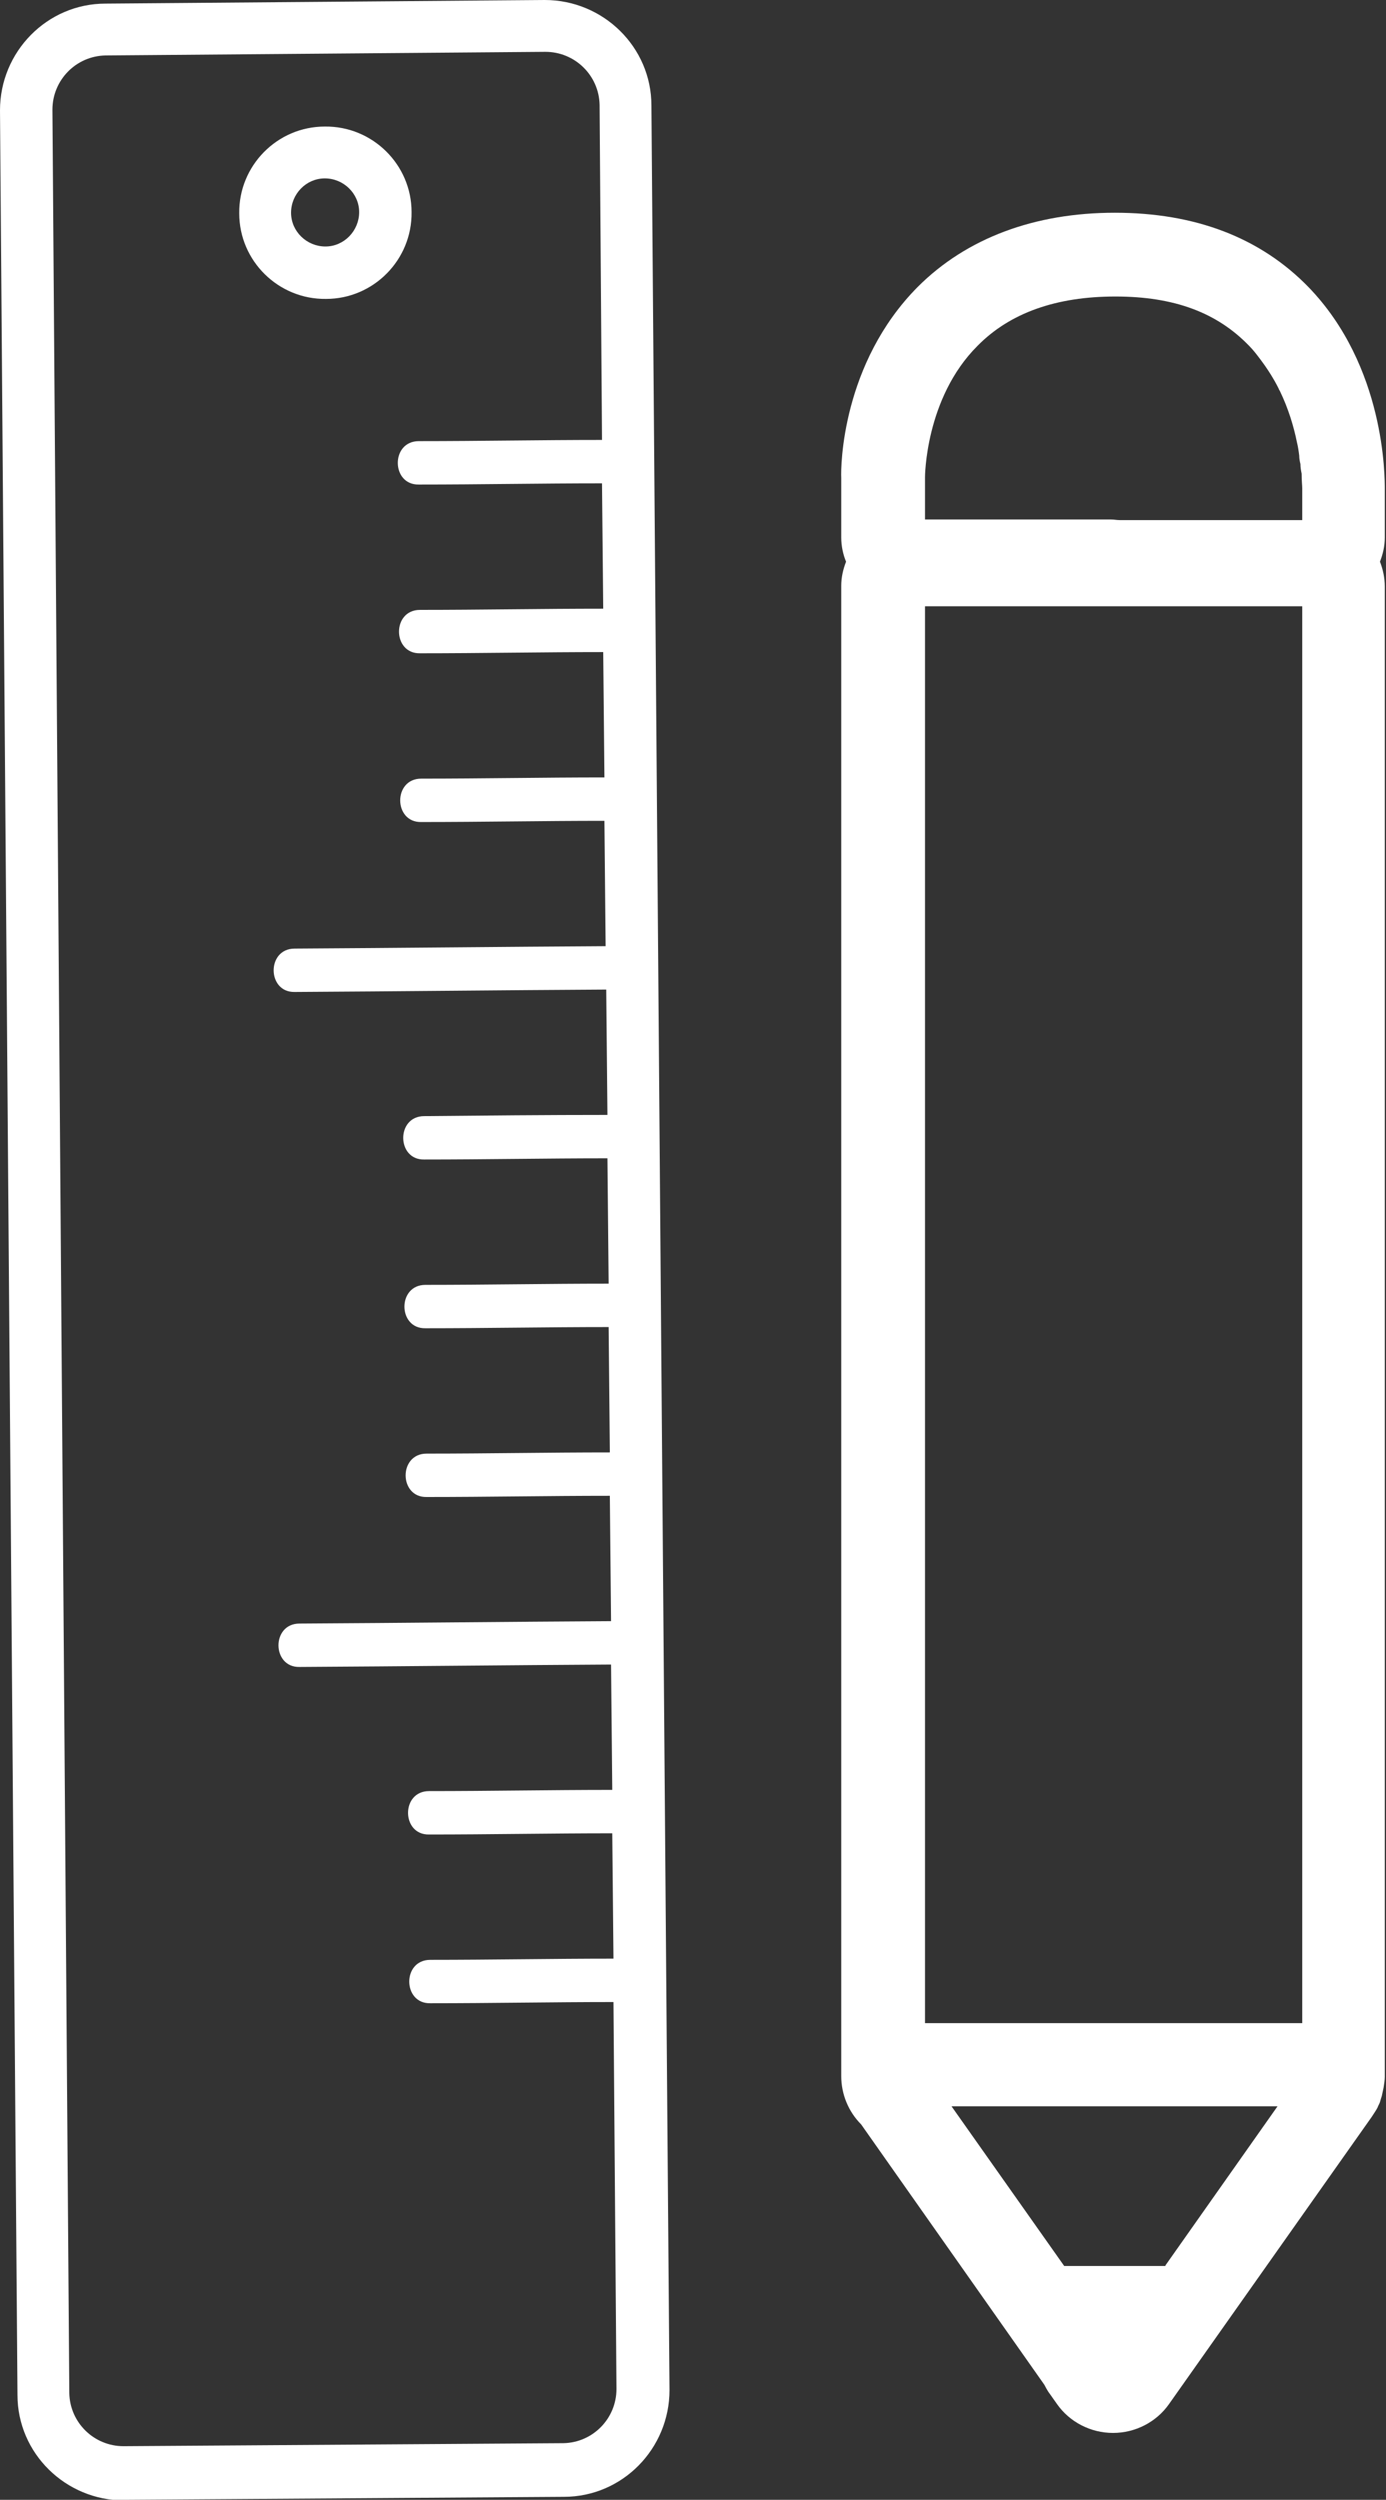 <svg xmlns="http://www.w3.org/2000/svg" id="Calque_2" data-name="Calque 2" viewBox="0 0 23 41.48"><rect x="0" y="0" width="23" height="41.48" fill="#333333" stroke="none"/><defs><style>      .cls-1 {        fill: #fff;      }    </style></defs><g id="Layer_1" data-name="Layer 1"><g><path class="cls-1" d="M13.96,34.45c0,.3,.12,.59,.33,.8l3.04,4.32s.05,.1,.09,.15l.12,.17c.21,.3,.56,.48,.93,.48s.72-.18,.93-.48l3.36-4.76c.04-.06,.08-.12,.1-.16,.01-.03,.03-.06,.04-.09,.01-.04,.02-.07,.03-.1,.01-.05,.02-.09,.03-.14,.01-.06,.02-.13,.02-.18V9.73c0-.14-.03-.28-.08-.41,.05-.13,.08-.26,.08-.4v-.8c0-.2,.01-2.04-1.27-3.36-.8-.82-1.88-1.23-3.21-1.23s-2.46,.42-3.27,1.23c-1.26,1.27-1.28,2.98-1.27,3.17v.99c0,.14,.03,.28,.08,.4-.05,.13-.08,.26-.08,.4v24.71Zm5.38,3.15h-1.59s-.06,0-.09,0l-1.87-2.65h5.41l-1.86,2.64ZM15.35,7.92s0-1.31,.87-2.18c.54-.55,1.31-.82,2.29-.82s1.69,.27,2.22,.82c.07,.07,.13,.15,.19,.23,.12,.16,.22,.32,.3,.48,0,.01,.01,.02,.02,.04,.14,.29,.23,.59,.28,.84,.02,.08,.03,.15,.04,.23,0,.05,.01,.1,.02,.14,0,.06,.01,.11,.02,.16,0,.12,.01,.2,.01,.24,0,.01,0,.02,0,.02v.51s-3.03,0-3.03,0c-.05,0-.09-.01-.14-.01h-3.09v-.67Zm0,2.14h6.26v23.51h-6.26V10.06Z"></path><path class="cls-1" d="M2.06,41.48l7.3-.05c.97,0,1.75-.8,1.75-1.77L10.81,1.75C10.81,.78,10.01,0,9.04,0L1.75,.06C.78,.06,0,.86,0,1.83L.29,39.74c0,.97,.8,1.75,1.77,1.75ZM1.75,.92l7.3-.06c.49,0,.89,.39,.9,.88l.04,5.56c-1.01,0-2.03,.02-3.04,.02-.47,0-.46,.73,0,.72,1.01,0,2.03-.02,3.04-.02l.02,2.08c-1.01,0-2.03,.02-3.04,.02-.47,0-.46,.73,0,.72,1.01,0,2.03-.02,3.04-.02l.02,2.08c-1.01,0-2.03,.02-3.04,.02-.47,0-.46,.73,0,.72,1.01,0,2.03-.02,3.04-.02l.02,2.08c-1.72,.01-3.44,.03-5.16,.04-.47,0-.46,.73,0,.72,1.72-.01,3.44-.03,5.17-.04l.02,2.08c-1.01,0-2.03,.01-3.04,.02-.47,0-.46,.73,0,.72,1.01,0,2.03-.02,3.04-.02l.02,2.08c-1.01,0-2.03,.02-3.04,.02-.47,0-.46,.73,0,.72,1.01,0,2.03-.02,3.04-.02l.02,2.08c-1.01,0-2.03,.02-3.04,.02-.47,0-.46,.73,0,.72,1.01,0,2.03-.02,3.04-.02l.02,2.08c-1.72,.01-3.44,.03-5.17,.04-.47,0-.46,.73,0,.72,1.72-.01,3.44-.03,5.17-.04l.02,2.08c-1.01,0-2.03,.02-3.04,.02-.47,0-.46,.73,0,.72,1.01,0,2.03-.02,3.04-.02l.02,2.08c-1.01,0-2.03,.02-3.04,.02-.47,0-.46,.73,0,.72,1.01,0,2.03-.02,3.04-.02l.05,6.42c0,.49-.39,.89-.88,.9l-7.3,.05c-.49,0-.89-.39-.9-.88L.87,1.82c0-.49,.39-.89,.88-.9Z"></path><path class="cls-1" d="M5.41,4.96c.79,0,1.43-.65,1.42-1.44,0-.79-.65-1.43-1.44-1.42-.79,0-1.43,.65-1.42,1.44,0,.79,.65,1.43,1.44,1.42Zm-.02-2c.31,0,.57,.25,.57,.56,0,.31-.25,.57-.56,.57-.31,0-.57-.25-.57-.56,0-.31,.25-.57,.56-.57Z"></path></g></g></svg>